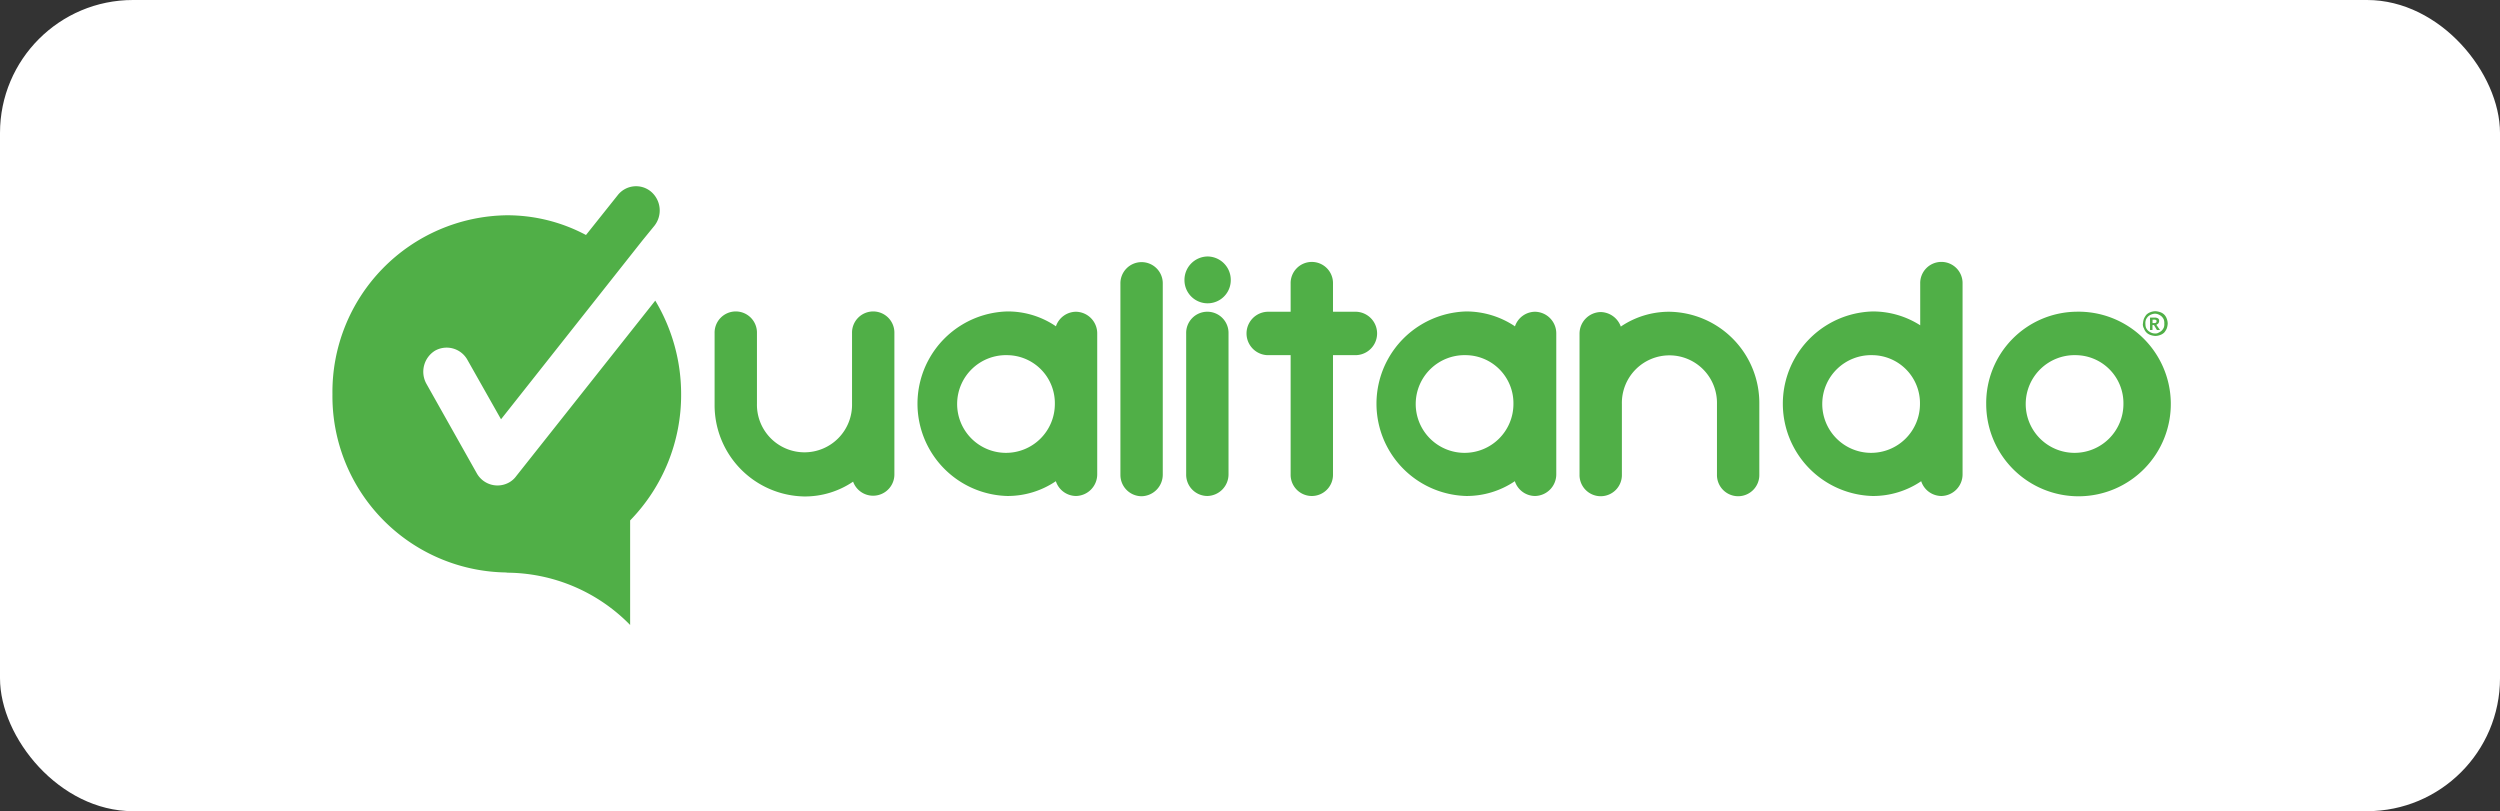 <svg xmlns="http://www.w3.org/2000/svg" xmlns:xlink="http://www.w3.org/1999/xlink" width="188" height="61" viewBox="0 0 188 61">
  <rect x="0" y="0" width="188" height="61" fill="#333333" stroke="none"/>
  <defs>
    <clipPath id="clip-logo-qualitando-hlqlt">
      <rect width="188" height="61"/>
    </clipPath>
  </defs>
  <g id="logo-qualitando-hlqlt" clip-path="url(#clip-logo-qualitando-hlqlt)">
    <rect id="Rettangolo_2679" data-name="Rettangolo 2679" width="188" height="61" rx="10" fill="#fff"/>
    <g id="Livello_1" data-name="Livello 1" transform="translate(25 13.998)">
      <path id="Tracciato_13380" data-name="Tracciato 13380" d="M13.1,29.052A13.256,13.256,0,0,1,0,15.64,13.289,13.289,0,0,1,13.1,2.191a12.587,12.587,0,0,1,5.966,1.483l2.391-3a1.753,1.753,0,0,1,2.5-.26,1.858,1.858,0,0,1,.259,2.56l-.907,1.112L12.677,17.532l-2.539-4.49a1.785,1.785,0,0,0-2.426-.668,1.863,1.863,0,0,0-.648,2.485l3.8,6.752a1.785,1.785,0,0,0,2.426.668,1.694,1.694,0,0,0,.537-.482L24.276,8.609a13.684,13.684,0,0,1,1.945,7.05,13.522,13.522,0,0,1-3.835,9.479V33a13.042,13.042,0,0,0-9.3-3.932l.018-.018Zm26.05-6.828a6.458,6.458,0,0,1-3.65,1.112A6.866,6.866,0,0,1,28.738,16.4V11.056a1.593,1.593,0,1,1,3.185,0v5.3a3.576,3.576,0,1,0,7.15,0v-5.3a1.593,1.593,0,1,1,3.185,0V21.647a1.6,1.6,0,0,1-3.112.555v.018ZM65.813,5.289A1.76,1.76,0,0,1,67.554,7.07a1.741,1.741,0,1,1-3.482,0A1.762,1.762,0,0,1,65.813,5.289Zm65.312,4.154a6.941,6.941,0,1,1-6.762,6.939,6.866,6.866,0,0,1,6.762-6.939ZM119.4,10.483V7.33a1.593,1.593,0,1,1,3.185,0V21.669a1.626,1.626,0,0,1-1.592,1.632,1.609,1.609,0,0,1-1.519-1.112,6.458,6.458,0,0,1-3.65,1.112,6.941,6.941,0,0,1,0-13.877,6.6,6.6,0,0,1,3.575,1.039v.018Zm-22.511.075a6.457,6.457,0,0,1,3.65-1.112,6.866,6.866,0,0,1,6.762,6.939v5.3a1.593,1.593,0,1,1-3.185,0v-5.3a3.576,3.576,0,1,0-7.15,0v5.3a1.593,1.593,0,1,1-3.185,0V11.1a1.626,1.626,0,0,1,1.592-1.632,1.645,1.645,0,0,1,1.519,1.112V10.56Zm-7.968,0a1.606,1.606,0,0,1,1.519-1.112,1.625,1.625,0,0,1,1.592,1.632V21.669A1.626,1.626,0,0,1,90.435,23.3a1.609,1.609,0,0,1-1.519-1.112,6.457,6.457,0,0,1-3.65,1.112,6.941,6.941,0,0,1,0-13.877,6.589,6.589,0,0,1,3.65,1.112v.018ZM64.2,21.669V11.077a1.593,1.593,0,1,1,3.185,0V21.669A1.626,1.626,0,0,1,65.793,23.3,1.6,1.6,0,0,1,64.2,21.669Zm7.855-8.959H70.315a1.633,1.633,0,0,1,0-3.264h1.741V7.332a1.593,1.593,0,1,1,3.185,0V9.445h1.741a1.633,1.633,0,0,1,0,3.264H75.241v8.959a1.593,1.593,0,1,1-3.185,0V12.71Zm-12.8,8.959V7.347a1.593,1.593,0,1,1,3.185,0V21.687a1.626,1.626,0,0,1-1.592,1.632,1.6,1.6,0,0,1-1.592-1.632ZM54.4,10.558a1.606,1.606,0,0,1,1.519-1.112,1.625,1.625,0,0,1,1.592,1.632V21.669A1.626,1.626,0,0,1,55.917,23.3,1.609,1.609,0,0,1,54.4,22.188a6.457,6.457,0,0,1-3.65,1.112,6.941,6.941,0,0,1,0-13.877,6.416,6.416,0,0,1,3.65,1.112v.018Zm76.707,2.152a3.674,3.674,0,1,0,3.575,3.673A3.612,3.612,0,0,0,131.105,12.71Zm-15.3,0a3.674,3.674,0,1,0,3.575,3.673A3.612,3.612,0,0,0,115.8,12.71Zm-30.572,0a3.674,3.674,0,1,0,3.575,3.673A3.612,3.612,0,0,0,85.23,12.71Zm51.637-2.671v.26h.111s.111,0,.149-.038.038-.038.038-.111c0-.038,0-.073-.038-.073a.134.134,0,0,0-.111-.038h-.149Zm.3.407.259.371H137.2l-.222-.371h-.111v.371h-.186V9.888h.464a.361.361,0,0,0,.111.038c.038.038.073.038.073.073.038.038.038.073.038.149a.292.292,0,0,1-.073.186c-.038.038-.111.073-.149.111h.018Zm-.834-.111a.81.81,0,0,0,.038.3.764.764,0,0,0,.149.222.835.835,0,0,0,.222.149.69.69,0,0,0,.3.073.451.451,0,0,0,.3-.073.763.763,0,0,0,.222-.149.836.836,0,0,0,.149-.222.715.715,0,0,0,.038-.3.809.809,0,0,0-.038-.3.764.764,0,0,0-.149-.222.835.835,0,0,0-.222-.149.69.69,0,0,0-.3-.073.907.907,0,0,0-.3.073.763.763,0,0,0-.222.149.837.837,0,0,0-.149.222A.909.909,0,0,0,136.33,10.334Zm-.184,0a1.131,1.131,0,0,1,.073-.371,1.291,1.291,0,0,1,.186-.3.825.825,0,0,1,.3-.186,1.078,1.078,0,0,1,.37-.073,1.364,1.364,0,0,1,.37.073.79.79,0,0,1,.3.186.816.816,0,0,1,.186.3,1.081,1.081,0,0,1,.073.371,1.367,1.367,0,0,1-.073.371,1.29,1.29,0,0,1-.186.3.825.825,0,0,1-.3.186,1.078,1.078,0,0,1-.37.073,1.364,1.364,0,0,1-.37-.073.79.79,0,0,1-.3-.186.817.817,0,0,1-.186-.3A.615.615,0,0,1,136.146,10.334ZM50.75,12.71a3.674,3.674,0,1,0,3.575,3.673A3.612,3.612,0,0,0,50.75,12.71Z" transform="translate(0)" fill="#50af47"/>
    </g>
  </g>
</svg>
